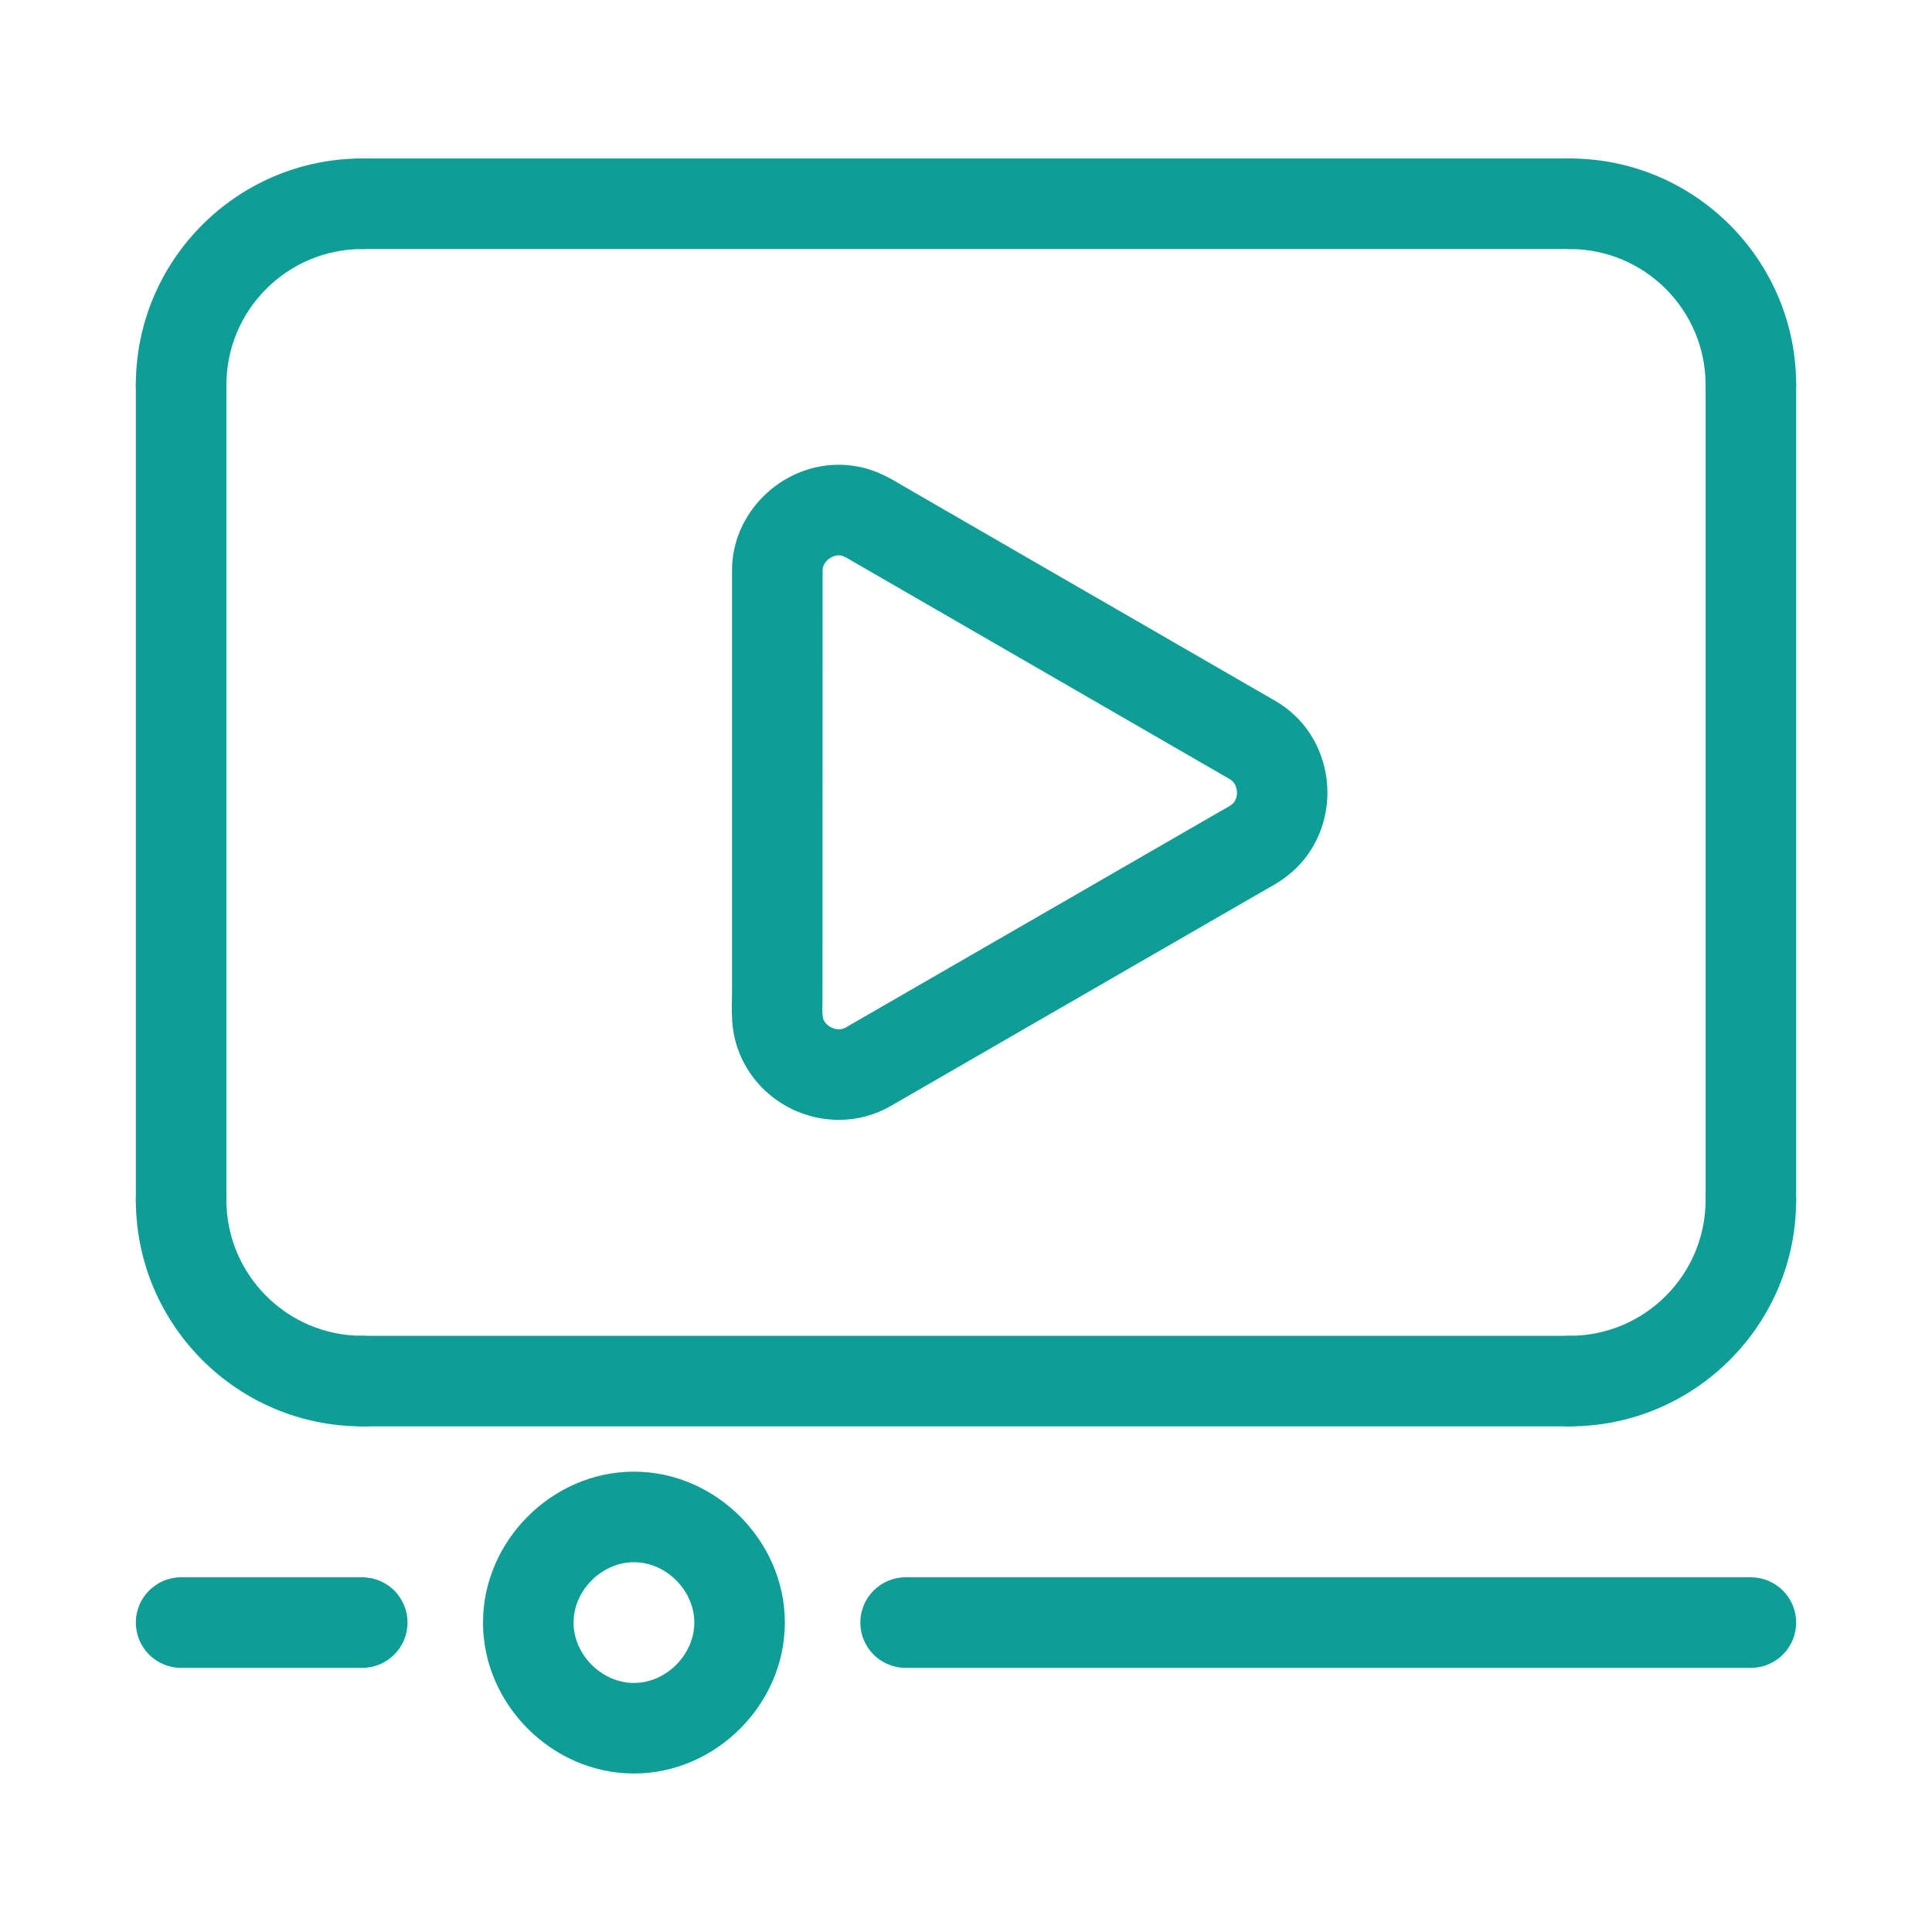 <svg width="64" height="64" viewBox="0 0 64 64" fill="none" xmlns="http://www.w3.org/2000/svg">
<path d="M21 58.75C18.29 58.75 16 56.46 16 53.75C16 51.04 18.29 48.75 21 48.75C23.71 48.75 26 51.04 26 53.75C26 56.46 23.71 58.75 21 58.75ZM21 51.75C19.935 51.75 19 52.685 19 53.75C19 54.815 19.935 55.75 21 55.75C22.065 55.75 23 54.815 23 53.75C23 52.685 22.065 51.75 21 51.75Z" fill="#0E9E96"/>
<path d="M27.795 37.097C26.02 37.097 24.509 35.795 24.28 34.069C24.234 33.718 24.24 33.398 24.246 33.114L24.249 32.877V18.889C24.249 16.995 25.867 15.396 27.783 15.396C28.096 15.396 28.408 15.439 28.709 15.524C29.187 15.66 29.573 15.891 29.883 16.077L34.253 18.603L42.249 23.22C43.189 23.762 43.808 24.709 43.946 25.816C44.083 26.912 43.704 28.014 42.932 28.765C42.577 29.111 42.182 29.33 41.864 29.506L37.495 32.026L29.5 36.642C28.983 36.94 28.394 37.097 27.795 37.097ZM27.784 18.396C27.542 18.396 27.25 18.616 27.25 18.889L27.246 33.179C27.243 33.345 27.233 33.514 27.255 33.677C27.299 34.01 27.746 34.192 28.002 34.045L40.412 26.883C40.573 26.794 40.773 26.683 40.842 26.616C40.993 26.469 40.98 26.251 40.971 26.188C40.961 26.109 40.92 25.917 40.751 25.818L28.341 18.65C28.183 18.555 27.987 18.438 27.895 18.412C27.858 18.4 27.822 18.396 27.784 18.396Z" fill="#0E9E96"/>
<path d="M6 41.25C5.171 41.25 4.5 40.579 4.5 39.75V12.75C4.5 11.921 5.171 11.25 6 11.25C6.829 11.25 7.5 11.921 7.5 12.75V39.75C7.5 40.579 6.829 41.25 6 41.25Z" fill="#0E9E96"/>
<path d="M58 41.25C57.172 41.25 56.5 40.579 56.5 39.75V12.75C56.5 11.921 57.172 11.25 58 11.25C58.828 11.25 59.5 11.921 59.5 12.75V39.75C59.5 40.579 58.828 41.25 58 41.25Z" fill="#0E9E96"/>
<path d="M12 47.25C7.864 47.25 4.5 43.886 4.5 39.75C4.5 38.921 5.171 38.25 6 38.25C6.829 38.25 7.5 38.921 7.5 39.75C7.5 42.231 9.519 44.25 12 44.25C12.829 44.25 13.5 44.921 13.5 45.75C13.5 46.579 12.829 47.25 12 47.25Z" fill="#0E9E96"/>
<path d="M52 47.25H12C11.171 47.25 10.5 46.579 10.5 45.75C10.5 44.921 11.171 44.25 12 44.25H52C52.828 44.25 53.5 44.921 53.5 45.75C53.5 46.579 52.828 47.25 52 47.25Z" fill="#0E9E96"/>
<path d="M52 47.25C51.172 47.25 50.5 46.579 50.5 45.75C50.5 44.921 51.172 44.25 52 44.25C54.481 44.25 56.5 42.231 56.5 39.75C56.5 38.921 57.172 38.25 58 38.25C58.828 38.25 59.5 38.921 59.5 39.75C59.5 43.886 56.136 47.25 52 47.25Z" fill="#0E9E96"/>
<path d="M58 55.25H30C29.171 55.25 28.5 54.579 28.5 53.75C28.5 52.921 29.171 52.25 30 52.25H58C58.828 52.25 59.5 52.921 59.5 53.75C59.5 54.579 58.828 55.25 58 55.25Z" fill="#0E9E96"/>
<path d="M12 55.25H6C5.171 55.25 4.5 54.579 4.5 53.75C4.5 52.921 5.171 52.25 6 52.25H12C12.829 52.25 13.5 52.921 13.5 53.75C13.5 54.579 12.829 55.25 12 55.25Z" fill="#0E9E96"/>
<path d="M58 14.25C57.172 14.25 56.5 13.579 56.5 12.75C56.5 10.269 54.481 8.25 52 8.25C51.172 8.25 50.5 7.579 50.5 6.75C50.5 5.921 51.172 5.25 52 5.25C56.136 5.25 59.5 8.614 59.5 12.75C59.5 13.579 58.828 14.25 58 14.25Z" fill="#0E9E96"/>
<path d="M52 8.25H12C11.171 8.25 10.5 7.579 10.5 6.75C10.5 5.921 11.171 5.25 12 5.25H52C52.828 5.25 53.5 5.921 53.5 6.75C53.5 7.579 52.828 8.25 52 8.25Z" fill="#0E9E96"/>
<path d="M6 14.25C5.171 14.25 4.5 13.579 4.5 12.75C4.5 8.614 7.864 5.25 12 5.25C12.829 5.25 13.5 5.921 13.5 6.75C13.5 7.579 12.829 8.25 12 8.25C9.519 8.25 7.5 10.269 7.5 12.75C7.5 13.579 6.829 14.25 6 14.25Z" fill="#0E9E96"/>
</svg>
